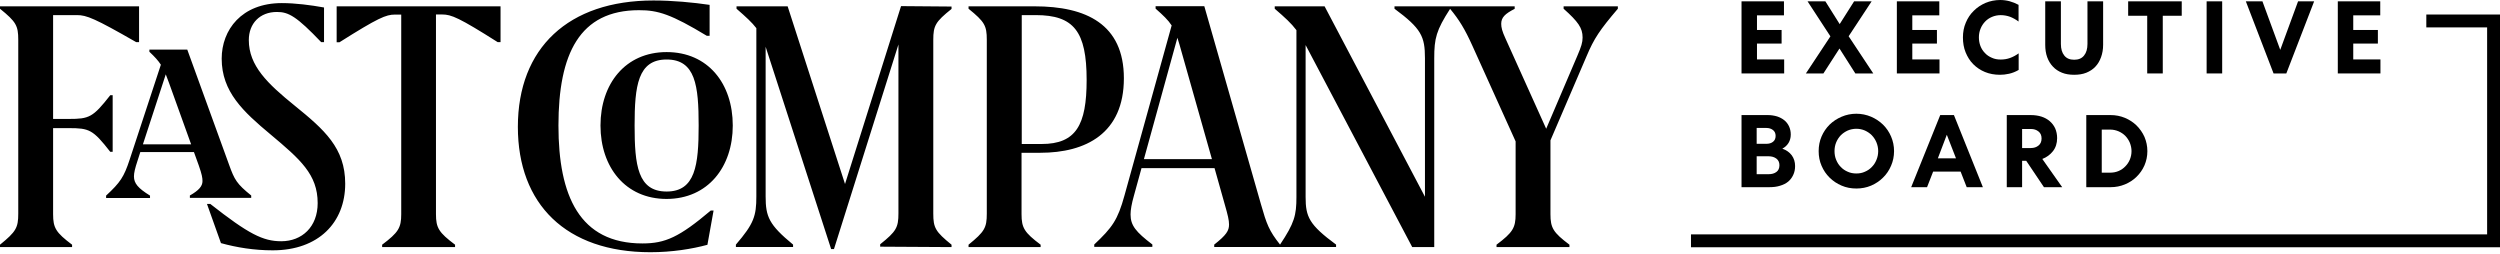 <svg width="1400" height="142" viewBox="0 0 1400 142" fill="none" xmlns="http://www.w3.org/2000/svg">
<path d="M975.256 0.75V41.128H999.136V33.283H983.908V24.4H997.694V16.786H983.908V8.595H999.021V0.75H975.256Z" fill="black"/>
<path d="M1022.21 0.75H1012.23L1025.03 20.362L1011.3 41.128H1021.11L1030.11 27.168L1038.99 41.128H1049.03L1035.24 20.304L1048.11 0.75H1038.3L1030.22 13.498L1022.21 0.75Z" fill="black"/>
<path d="M1062.24 0.75V41.128H1086.12V33.283H1070.89V24.4H1084.68V16.786H1070.89V8.595H1086.01V0.75H1062.24Z" fill="black"/>
<path d="M1099.24 20.939C1099.24 23.938 1099.7 26.765 1100.74 29.303C1101.78 31.841 1103.16 34.09 1105.01 35.936C1106.85 37.782 1109.05 39.282 1111.58 40.32C1114.12 41.358 1116.89 41.877 1120.01 41.877C1121.62 41.877 1123.29 41.704 1125.08 41.301C1126.87 40.897 1128.66 40.205 1130.45 39.166V29.88C1128.83 31.033 1127.22 31.898 1125.6 32.475C1123.99 33.052 1122.25 33.34 1120.41 33.34C1118.56 33.34 1116.95 33.052 1115.45 32.36C1113.95 31.725 1112.62 30.86 1111.58 29.706C1110.49 28.61 1109.62 27.284 1109.05 25.784C1108.47 24.284 1108.18 22.669 1108.18 20.939C1108.18 19.208 1108.47 17.593 1109.1 16.093C1109.68 14.594 1110.55 13.267 1111.64 12.113C1112.74 10.96 1114.01 10.094 1115.51 9.46C1117.01 8.825 1118.62 8.479 1120.41 8.479C1122.25 8.479 1124.04 8.825 1125.66 9.402C1127.27 10.037 1128.83 10.902 1130.39 12.056V2.711C1128.77 1.846 1127.1 1.154 1125.37 0.692C1123.64 0.231 1121.85 0 1120.12 0C1117.18 0 1114.47 0.577 1111.93 1.615C1109.39 2.711 1107.14 4.211 1105.3 6.057C1103.39 7.902 1101.89 10.152 1100.85 12.69C1099.76 15.228 1099.24 17.997 1099.24 20.939Z" fill="black"/>
<path d="M1161.54 41.877C1164.07 41.877 1166.32 41.531 1168.34 40.724C1170.3 39.916 1172.03 38.82 1173.42 37.321C1174.8 35.879 1175.84 34.09 1176.59 32.014C1177.34 29.937 1177.75 27.63 1177.75 25.092V0.75H1168.98V24.63C1168.98 27.399 1168.34 29.533 1167.07 31.091C1165.8 32.706 1163.96 33.456 1161.54 33.456C1159.11 33.456 1157.27 32.706 1156 31.091C1154.73 29.533 1154.1 27.399 1154.1 24.63V0.75H1145.33V25.092C1145.33 27.63 1145.67 29.937 1146.42 32.014C1147.17 34.09 1148.27 35.879 1149.65 37.321C1151.04 38.82 1152.71 39.916 1154.73 40.724C1156.69 41.531 1159 41.877 1161.54 41.877Z" fill="black"/>
<path d="M1191.77 0.75V8.825H1202.44V41.128H1211.15V8.825H1221.77V0.75H1191.77Z" fill="black"/>
<path d="M1244.42 0.75H1235.71V41.128H1244.42V0.75Z" fill="black"/>
<path d="M1273.19 41.128H1280.34L1295.92 0.75H1286.92L1276.94 27.918L1266.96 0.75H1257.67L1273.19 41.128Z" fill="black"/>
<path d="M1309.17 0.75V41.128H1333.05V33.283H1317.82V24.4H1331.61V16.786H1317.82V8.595H1332.94V0.75H1309.17Z" fill="black"/>
<path d="M975.256 64.441V104.819H990.888C993.079 104.819 995.041 104.588 996.829 104.011C998.617 103.492 1000.12 102.742 1001.39 101.704C1002.6 100.665 1003.52 99.454 1004.21 97.954C1004.9 96.512 1005.25 94.84 1005.25 92.994C1005.25 90.686 1004.62 88.668 1003.4 86.995C1002.14 85.322 1000.41 84.053 998.098 83.245C999.54 82.495 1000.69 81.457 1001.56 80.073C1002.37 78.746 1002.83 77.189 1002.83 75.343C1002.83 73.612 1002.48 72.113 1001.85 70.728C1001.21 69.401 1000.35 68.248 999.194 67.325C998.04 66.402 996.713 65.71 995.156 65.191C993.541 64.729 991.868 64.441 990.022 64.441H975.256ZM990.368 97.551H983.735V87.514H990.368C992.214 87.514 993.656 87.975 994.81 88.841C995.906 89.706 996.483 90.917 996.483 92.532C996.483 94.205 995.906 95.474 994.81 96.281C993.656 97.147 992.214 97.551 990.368 97.551ZM989.157 80.534H983.735V71.651H989.157C990.657 71.651 991.868 72.055 992.849 72.805C993.829 73.555 994.348 74.651 994.348 76.093C994.348 77.592 993.829 78.688 992.849 79.438C991.868 80.188 990.657 80.534 989.157 80.534Z" fill="black"/>
<path d="M1060.67 84.63C1060.67 81.746 1060.1 78.977 1059 76.439C1057.91 73.901 1056.41 71.709 1054.5 69.805C1052.6 67.96 1050.35 66.46 1047.81 65.364C1045.21 64.268 1042.45 63.691 1039.56 63.691C1036.62 63.691 1033.85 64.268 1031.31 65.364C1028.72 66.46 1026.47 67.96 1024.56 69.805C1022.66 71.709 1021.16 73.901 1020.07 76.439C1018.97 78.977 1018.45 81.746 1018.45 84.63C1018.45 87.572 1018.97 90.283 1020.07 92.821C1021.16 95.359 1022.66 97.608 1024.56 99.454C1026.47 101.358 1028.72 102.857 1031.31 103.953C1033.85 105.049 1036.62 105.568 1039.56 105.568C1042.45 105.568 1045.21 105.049 1047.81 103.953C1050.35 102.857 1052.6 101.358 1054.5 99.454C1056.41 97.608 1057.91 95.359 1059 92.821C1060.1 90.283 1060.67 87.572 1060.67 84.63ZM1051.79 84.63C1051.79 86.36 1051.44 88.033 1050.81 89.533C1050.18 91.09 1049.31 92.417 1048.21 93.513C1047.12 94.666 1045.85 95.532 1044.35 96.166C1042.85 96.858 1041.29 97.147 1039.56 97.147C1037.83 97.147 1036.22 96.858 1034.72 96.166C1033.22 95.532 1031.95 94.666 1030.85 93.513C1029.76 92.417 1028.89 91.09 1028.26 89.533C1027.62 88.033 1027.33 86.36 1027.33 84.63C1027.33 82.899 1027.62 81.284 1028.26 79.727C1028.89 78.227 1029.76 76.9 1030.85 75.747C1031.95 74.651 1033.22 73.785 1034.72 73.093C1036.22 72.459 1037.83 72.113 1039.56 72.113C1041.29 72.113 1042.85 72.459 1044.35 73.093C1045.85 73.785 1047.12 74.651 1048.21 75.747C1049.31 76.9 1050.18 78.227 1050.81 79.727C1051.44 81.284 1051.79 82.899 1051.79 84.63Z" fill="black"/>
<path d="M1094.2 64.441H1086.53L1070.26 104.819H1079.15L1082.55 96.109H1097.95L1101.35 104.819H1110.41L1094.2 64.441ZM1085.2 88.668L1090.22 75.458L1095.36 88.668H1085.2Z" fill="black"/>
<path d="M1132.38 104.819V90.052H1134.69L1144.61 104.819H1154.82L1143.69 89.014C1146.11 88.091 1148.07 86.649 1149.63 84.687C1151.19 82.726 1151.99 80.246 1151.99 77.362C1151.99 75.285 1151.59 73.497 1150.9 71.882C1150.15 70.267 1149.11 68.94 1147.84 67.844C1146.57 66.748 1145.01 65.883 1143.23 65.306C1141.38 64.729 1139.42 64.441 1137.23 64.441H1123.79V104.819H1132.38ZM1132.38 82.899V72.228H1137.29C1139.02 72.228 1140.4 72.689 1141.55 73.612C1142.71 74.535 1143.28 75.804 1143.28 77.535C1143.28 79.265 1142.71 80.592 1141.55 81.515C1140.4 82.438 1139.02 82.899 1137.29 82.899H1132.38Z" fill="black"/>
<path d="M1202.53 84.63C1202.53 81.803 1201.95 79.15 1200.91 76.669C1199.82 74.247 1198.32 72.113 1196.47 70.267C1194.63 68.479 1192.43 67.037 1189.95 65.998C1187.42 64.96 1184.76 64.441 1181.99 64.441H1168.32V104.819H1181.99C1184.76 104.819 1187.42 104.299 1189.95 103.261C1192.43 102.223 1194.63 100.838 1196.47 98.993C1198.32 97.204 1199.82 95.07 1200.91 92.59C1201.95 90.167 1202.53 87.514 1202.53 84.63ZM1193.65 84.63C1193.65 86.36 1193.3 87.918 1192.72 89.36C1192.09 90.859 1191.22 92.128 1190.18 93.167C1189.15 94.263 1187.88 95.128 1186.44 95.762C1184.94 96.397 1183.38 96.685 1181.76 96.685H1176.98V72.574H1181.76C1183.38 72.574 1184.94 72.92 1186.44 73.555C1187.88 74.189 1189.15 75.054 1190.18 76.093C1191.22 77.189 1192.09 78.458 1192.72 79.957C1193.3 81.457 1193.65 83.015 1193.65 84.63Z" fill="black"/>
<path fill-rule="evenodd" clip-rule="evenodd" d="M1392.79 15.343H1358.74V8.132H1400V138.464H946.953V131.254H1392.79V15.343Z" fill="black"/>
<path d="M905.997 4.891V3.545H875.618V4.891C883.797 12.202 886.251 15.653 886.251 20.976C886.251 23.784 885.55 26.007 883.33 31.213L865.862 72.1L843.019 21.444C841.208 17.525 840.682 15.361 840.682 13.372C840.682 9.804 842.727 7.757 848.219 4.949V3.545H780.917V4.891C795.932 16.004 797.976 20.392 797.976 32.617V110.18L741.775 3.545H713.85V4.891C719.692 9.921 723.08 13.021 726.001 16.882V110.355C726.001 120.533 724.891 124.92 716.829 136.97C710.637 129.19 709.293 125.447 706.138 114.391L674.415 3.487H647.133V4.832C651.397 8.576 654.143 11.208 656.13 14.25L629.723 109.419C625.926 123.224 622.888 127.377 612.781 136.912V138.257H645.322V136.912C636.033 129.834 633.112 126.266 633.112 120.065C633.112 117.609 633.696 114.099 635.039 109.419L639.246 94.152H680.141L685.808 114.274C687.619 120.592 688.261 123.282 688.261 125.739C688.261 129.19 686.801 131.589 679.965 136.97V138.315H748.202V136.97C733.129 125.856 731.142 121.469 731.142 110.355V25.247C731.259 25.48 731.376 25.656 731.493 25.89L790.849 138.374H803.176V32.617C803.176 21.444 804.286 16.999 812.056 4.949C817.139 11.091 820.293 16.238 824.5 25.539L848.745 79.178V119.948C848.745 127.553 847.167 130.185 838.053 137.029V138.374H878.89V137.029C869.776 130.185 868.257 127.611 868.257 119.948V78.593L888.471 31.505C892.677 21.503 895.891 16.765 905.997 4.891ZM678.68 89.122H640.589L659.343 21.152C659.752 22.322 660.102 23.55 660.511 24.954L678.68 89.122ZM629.373 43.848C629.373 13.489 608.166 3.545 579.422 3.545H542.383V4.891C551.38 12.202 552.607 14.308 552.607 22.322V119.597C552.607 127.553 551.38 129.717 542.383 137.029V138.374H582.752V137.029C573.639 130.185 572.061 127.611 572.061 119.948V85.554H582.577C608.049 85.554 629.373 74.732 629.373 43.848ZM608.516 44.783C608.516 70.053 602.557 80.64 583.278 80.64H572.178V8.459H580.007C601.33 8.459 608.516 17.584 608.516 44.783ZM492.9 138.14L532.861 138.374V137.029C523.864 129.717 522.637 127.611 522.637 119.597V22.322C522.637 14.367 523.864 12.202 532.861 5.008V3.662L504.585 3.428L473.212 103.044L441.081 3.545H412.454V4.891C417.829 9.57 421.159 12.612 423.554 15.77V110.004C423.554 120.884 422.211 125.271 412.104 136.97V138.315H444.119V136.97C430.623 125.856 428.754 121.352 428.754 110.004V26.182C428.988 26.826 429.163 27.411 429.396 28.171L465.442 139.485H467.02L503.124 24.895V119.48C503.124 127.436 501.897 129.6 492.9 136.795V138.14ZM410.351 70.287C410.351 46.772 396.447 29.166 373.312 29.166C350.177 29.166 336.273 46.948 336.273 70.287C336.273 93.567 350.177 111.408 373.312 111.408C396.447 111.35 410.351 93.509 410.351 70.287ZM391.247 70.287C391.247 92.515 389.378 107.255 373.312 107.255C357.129 107.255 355.377 92.573 355.377 70.287C355.377 48.059 357.188 33.319 373.312 33.319C389.495 33.319 391.247 48.001 391.247 70.287ZM395.804 20.041H397.382V2.726C388.326 1.381 376.642 0.27 365.951 0.27C318.279 0.27 290.003 26.884 290.003 71.047C290.003 114.391 317.052 141.24 364.198 141.24C376.408 141.24 387.45 139.427 396.155 137.087L399.602 117.901H398.024C380.381 132.817 372.553 136.327 359.758 136.327C324.53 136.327 312.729 109.712 312.729 70.287C312.729 30.16 324.53 5.709 357.83 5.709C368.522 5.651 376.058 8.108 395.804 20.041ZM278.728 23.609H280.305V3.545H188.526V23.667H190.103C211.777 9.98 216.159 8.166 221.183 8.166H224.688V119.948C224.688 127.553 223.111 130.185 213.997 137.029V138.374H254.834V137.029C245.72 130.185 244.143 127.611 244.143 119.948V8.108H247.648C252.731 8.108 257.112 9.921 278.728 23.609ZM179.879 23.609H181.457V4.189C173.92 2.843 165.508 1.732 157.796 1.732C135.245 1.732 124.145 16.765 124.145 32.851C124.145 51.393 136.18 62.507 151.545 75.317C168.136 89.239 177.893 97.662 177.893 113.748C177.893 127.026 169.13 135.098 157.504 135.098C147.28 135.098 139.218 131.062 117.777 114.216H115.908L123.736 136.151C132.616 138.608 142.373 140.187 152.713 140.187C178.419 140.187 193.316 124.569 193.316 102.868C193.316 82.863 181.632 72.627 165.04 59.173C149.792 46.831 139.335 36.828 139.335 22.439C139.335 13.138 145.527 6.704 155.05 6.704C161.593 6.645 166.209 9.278 179.879 23.609ZM128.293 92.281L104.866 27.762H83.659V28.99C86.639 31.798 88.567 33.904 90.086 36.243L72.559 89.531C69.404 99.066 67.418 102.108 59.414 109.536V110.882H84.01V109.536C77.291 105.383 75.013 102.693 75.013 98.773C75.013 96.843 75.597 94.269 77.058 89.882L78.577 85.144H108.605L111.351 92.749C113.045 97.604 113.396 99.592 113.396 101.406C113.396 104.213 111.468 106.553 106.327 109.478V110.823H140.678V109.478C132.558 102.927 131.331 100.704 128.293 92.281ZM107.028 80.816H80.037L92.831 41.625C93.416 43.029 94 44.608 94.642 46.421L107.028 80.816ZM76.298 23.609H77.876V3.545H0V4.891C8.997 12.202 10.224 14.308 10.224 22.322V119.597C10.224 127.553 8.997 129.717 0 137.029V138.374H40.369V137.029C31.255 130.185 29.736 127.611 29.736 119.948V71.749H38.5C49.95 71.749 51.995 72.51 61.751 85.027H63.095V53.324H61.751C51.995 65.783 49.95 66.602 38.5 66.602H29.736V8.459H43.115C48.49 8.459 53.047 10.272 76.298 23.609Z" fill="black"/>
</svg>
